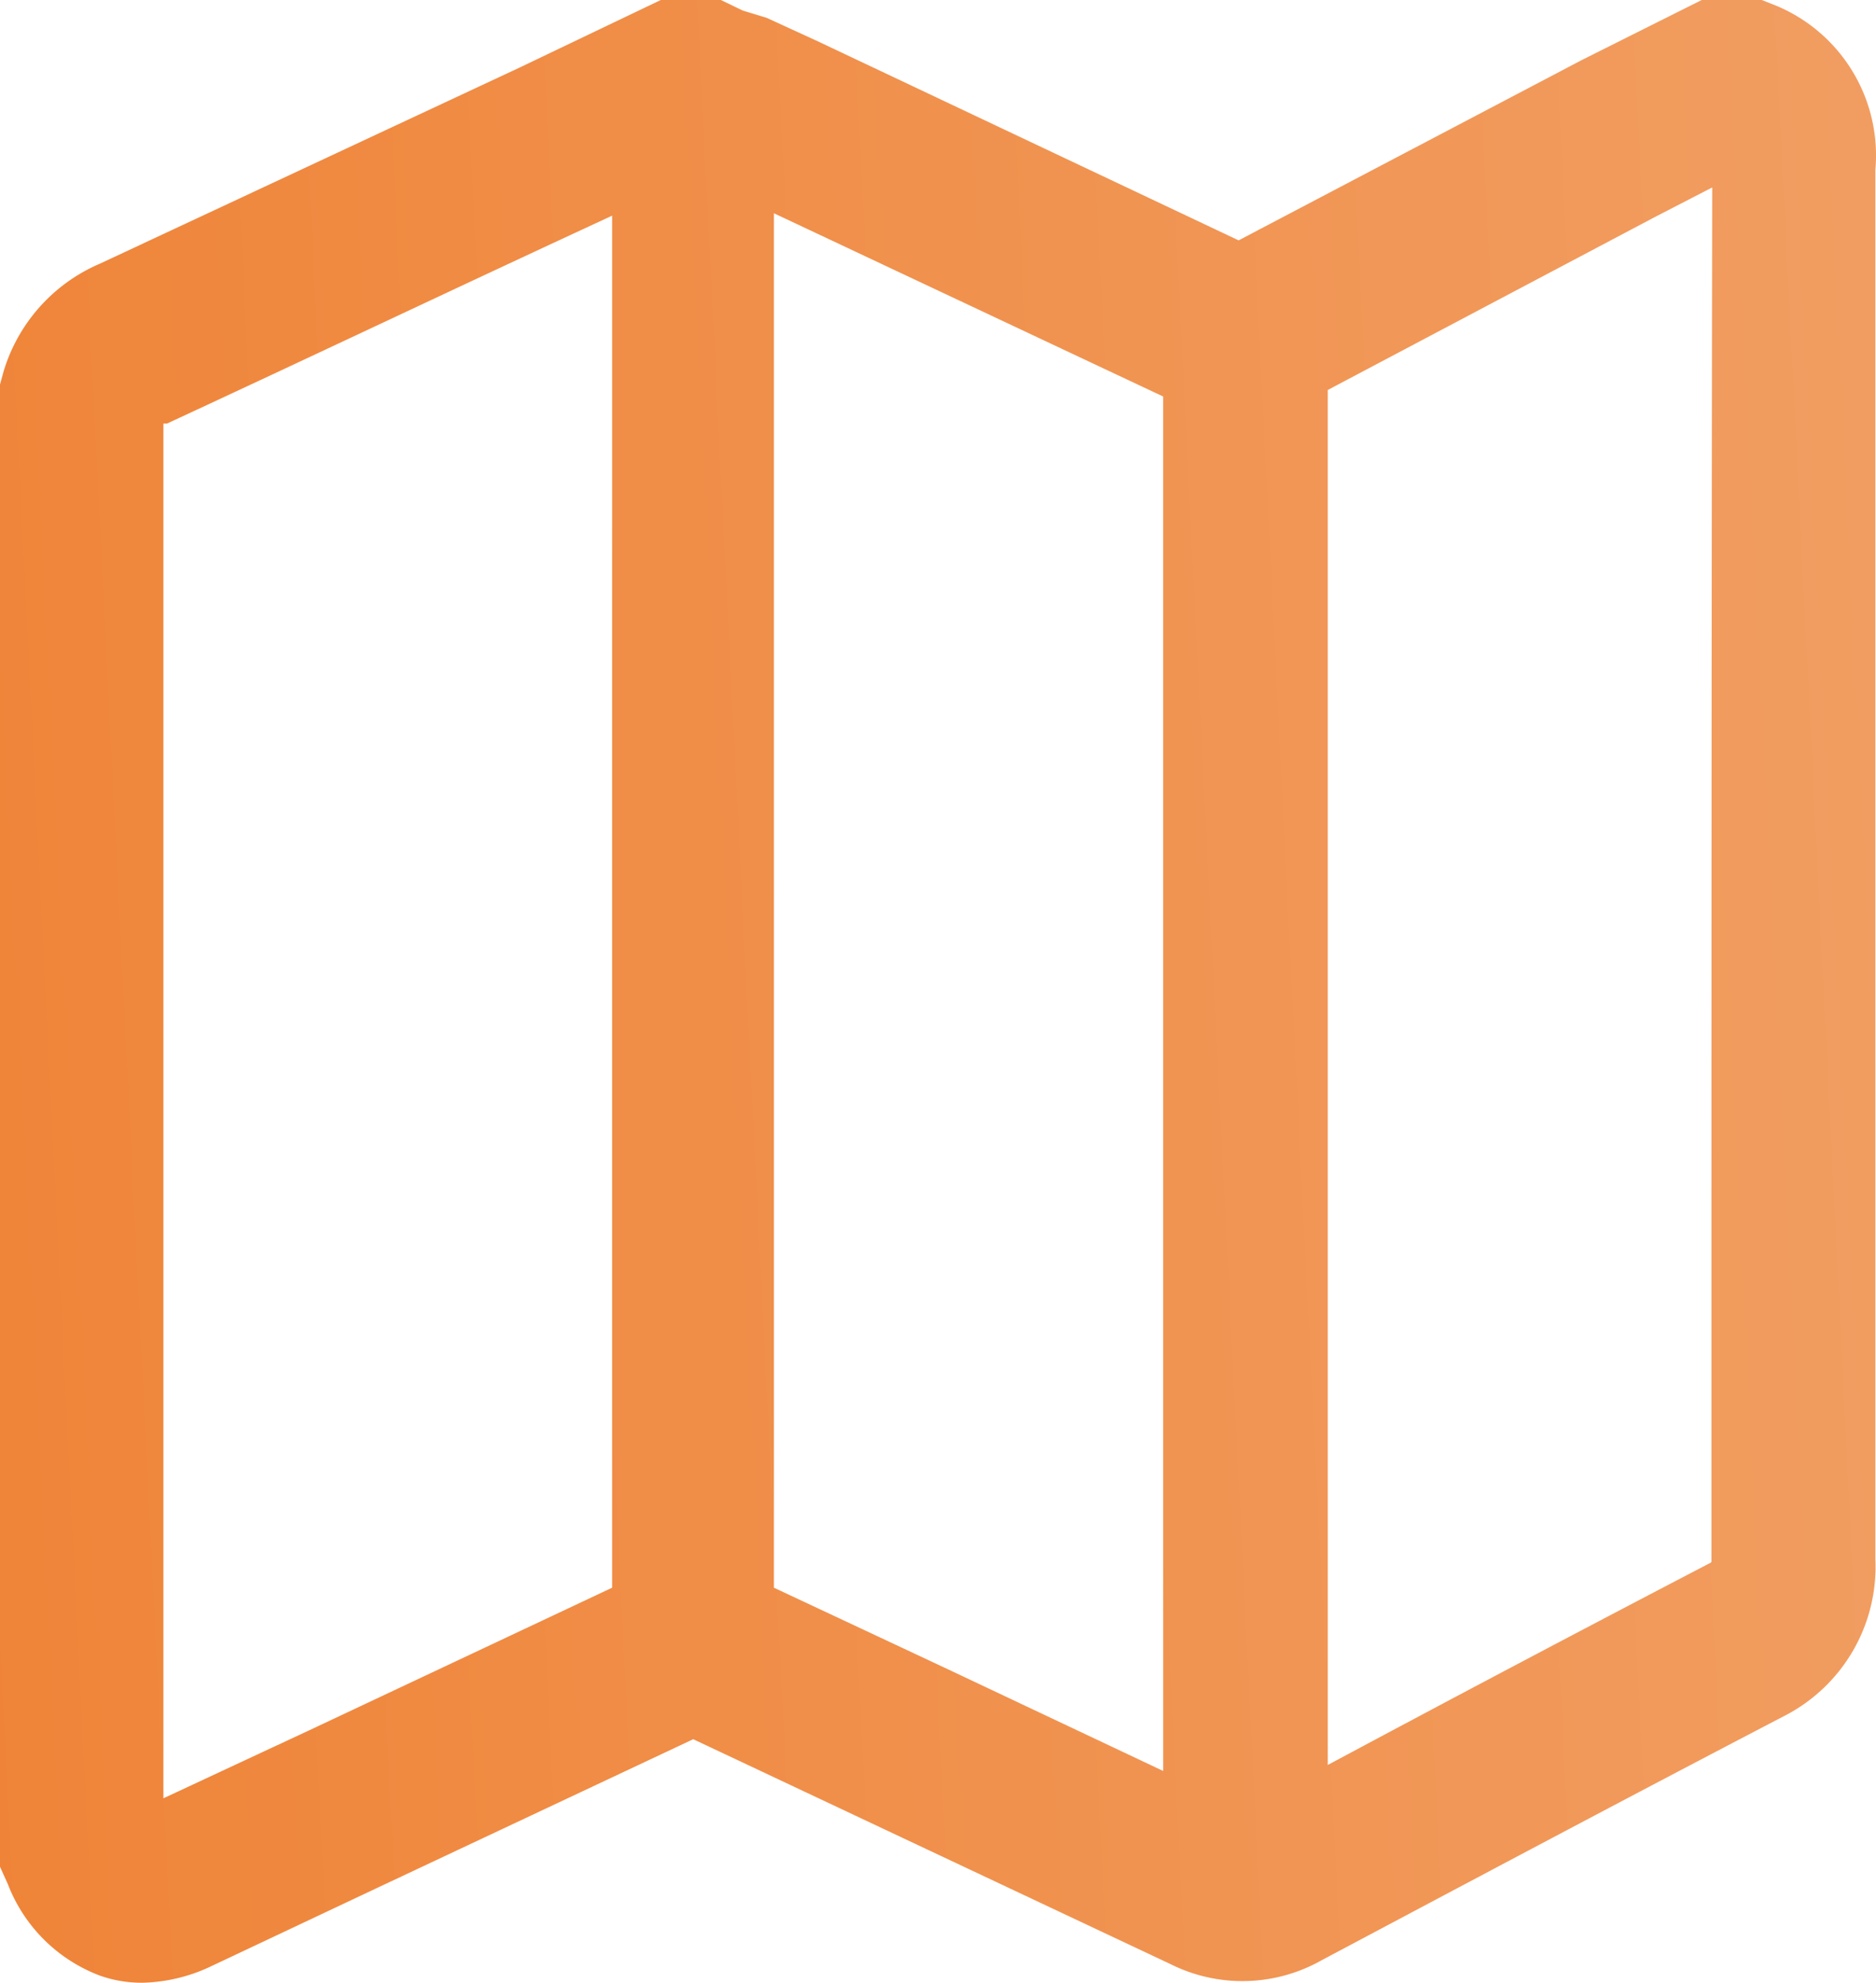 <svg xmlns="http://www.w3.org/2000/svg" xmlns:xlink="http://www.w3.org/1999/xlink" width="23.755" height="25.101" viewBox="0 0 23.755 25.101"><defs><linearGradient id="a" x1="-0.076" y1="0.53" x2="1.403" y2="0.453" gradientUnits="objectBoundingBox"><stop offset="0" stop-color="#ef8336"/><stop offset="1" stop-color="#f2a771"/></linearGradient></defs><path d="M22.5.076,22.309,0h-.761l-1.52.761L15.684,3.043,10.36.525l-.654-.3-.3-.091L9.128,0H8.367L6.587.852,1.263,3.339A2.16,2.16,0,0,0,.046,4.7L0,4.868V23.633l.1.221A2.008,2.008,0,0,0,1.263,25.01a1.582,1.582,0,0,0,.54.091,2.13,2.13,0,0,0,.852-.2l2.16-1.019,3.963-1.864,2.373,1.118,3.666,1.727a2.038,2.038,0,0,0,1.917-.046c1.947-1.034,3.894-2.069,5.849-3.088a2.122,2.122,0,0,0,1.164-1.993V2.153A2.054,2.054,0,0,0,22.5.076ZM3.978,21.876l-1.909.89V5.362h.046C3.887,4.541,5.659,3.7,7.439,2.875l.312-.145V20.1ZM9.8,20.1V2.7l4.929,2.32v17.4L12,21.131Zm11.866-.319h0q-2.43,1.266-4.853,2.563V4.937l4.145-2.191.723-.373c-.01,5.766-.01,11.539-.01,17.4Z" fill="url(#a)"/></svg>